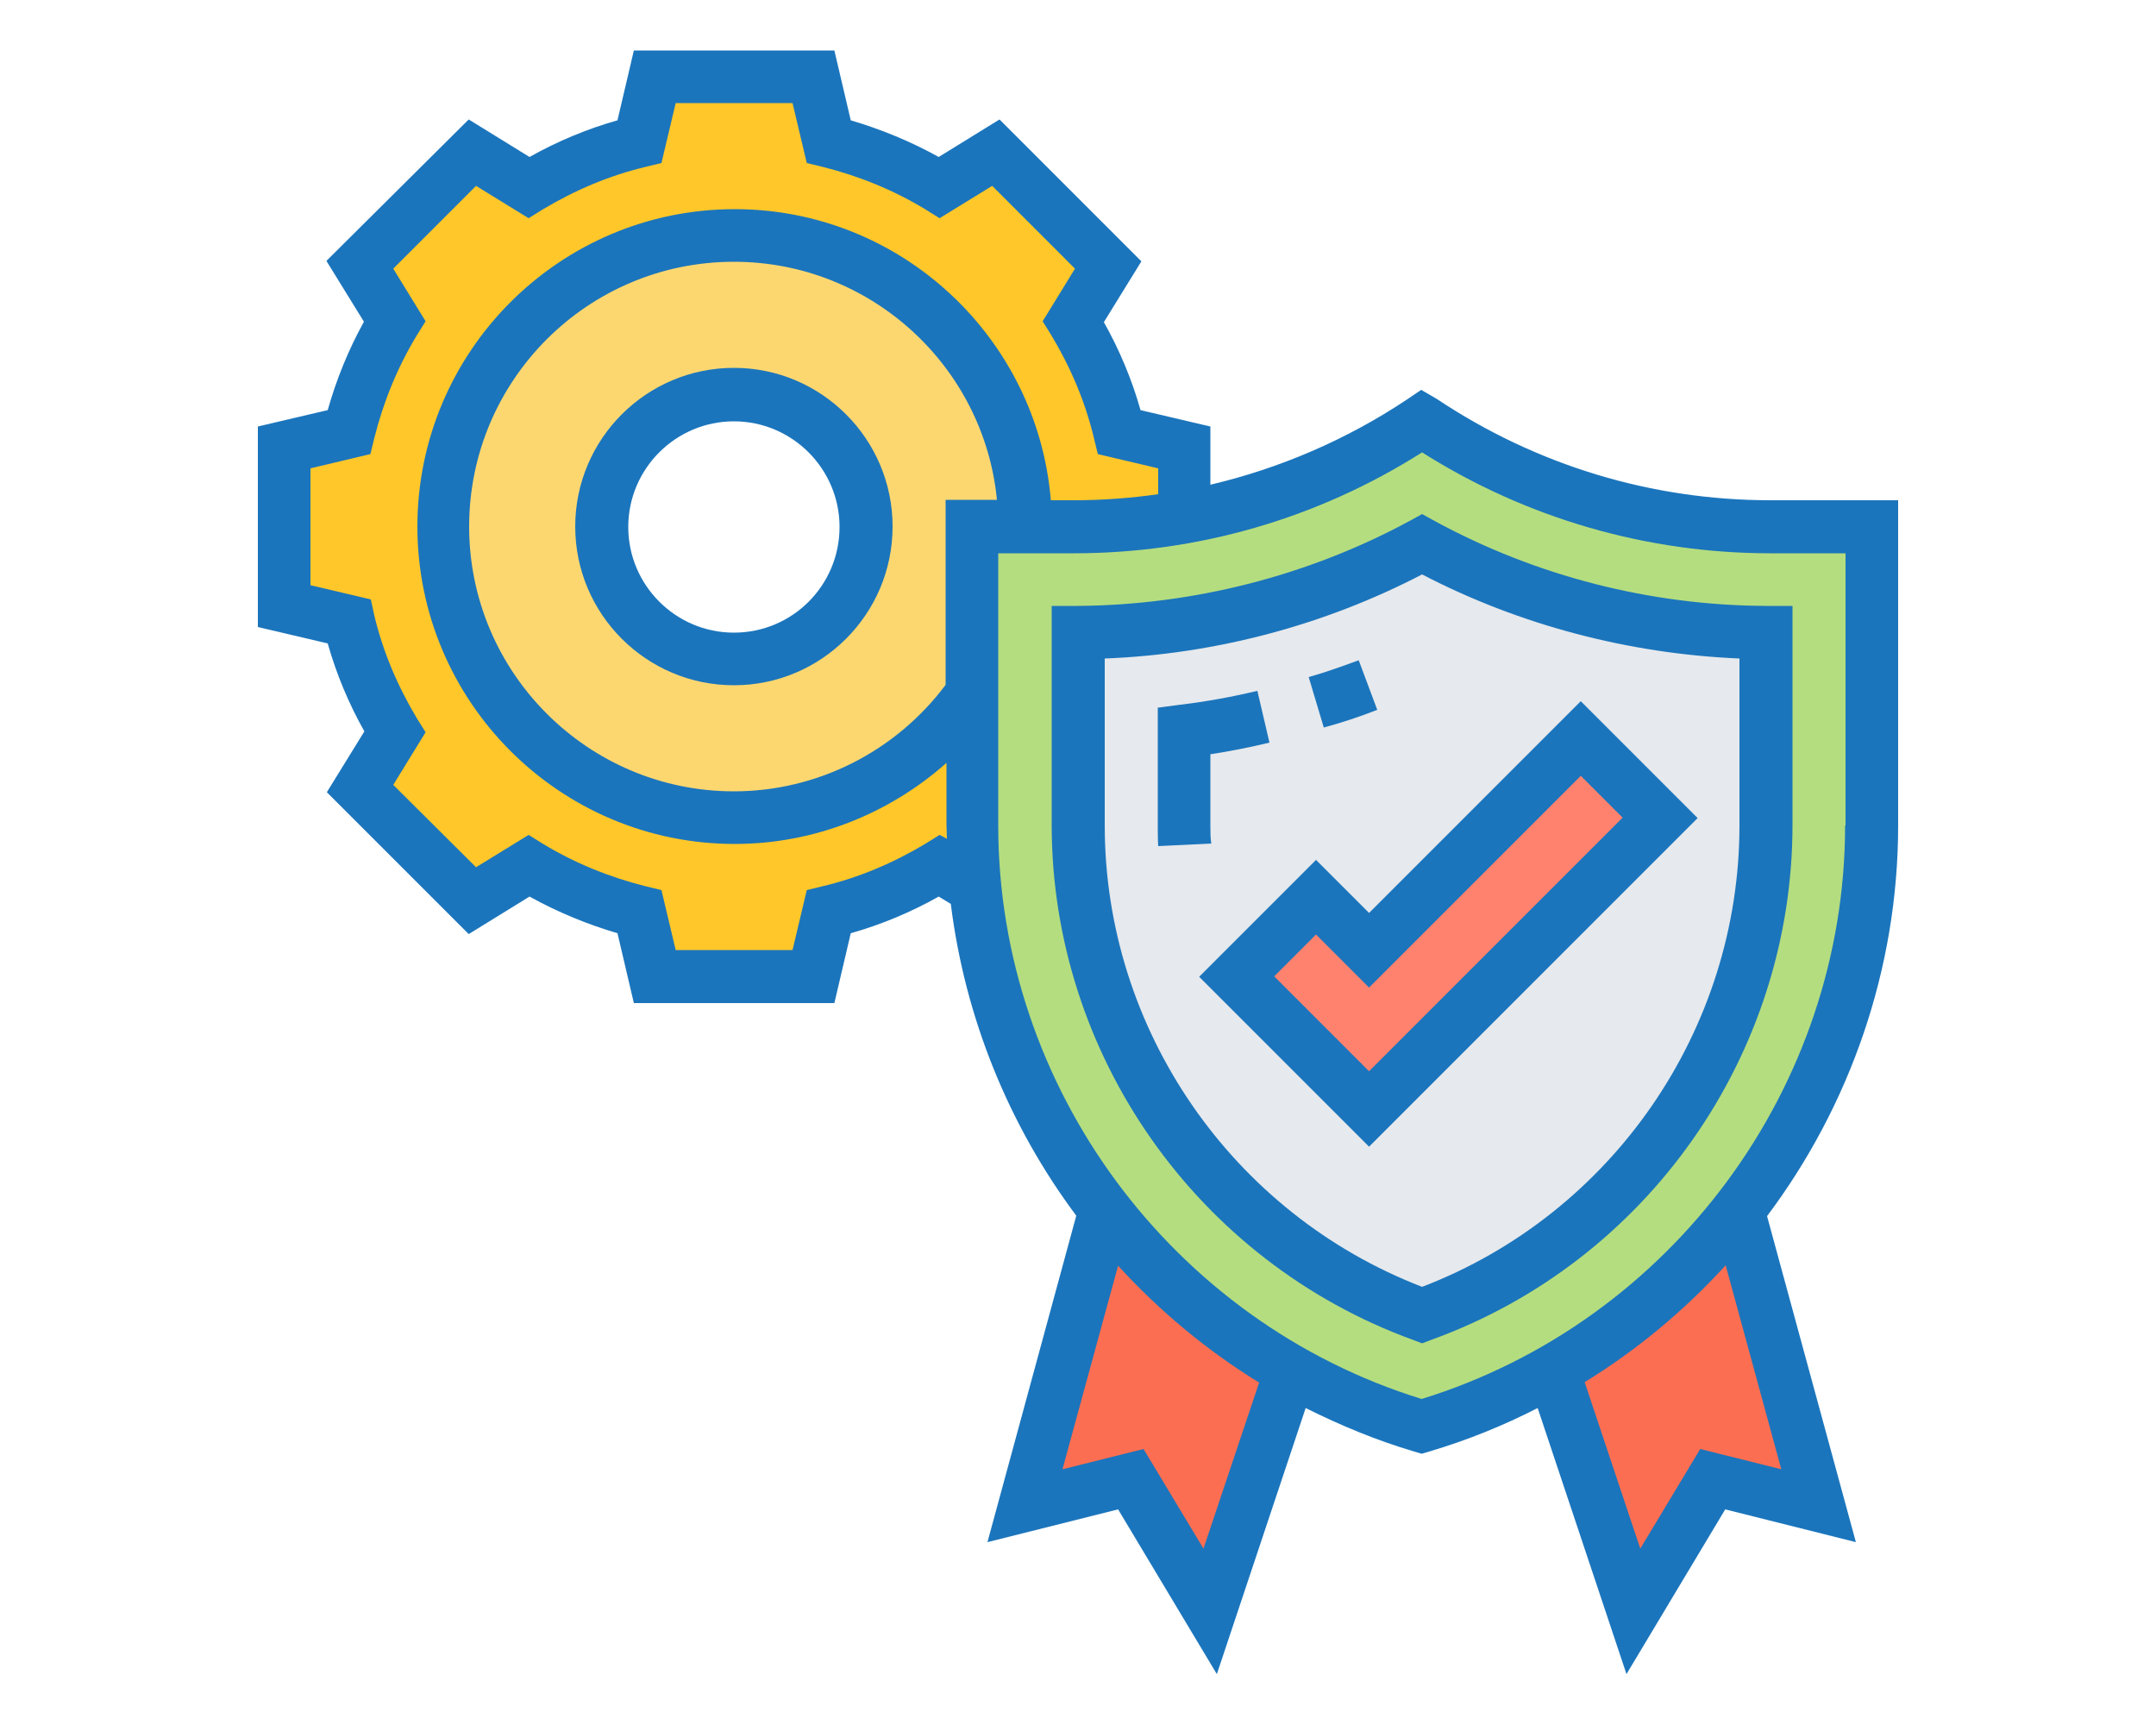 <?xml version="1.0" encoding="utf-8"?>
<!-- Generator: Adobe Illustrator 24.0.0, SVG Export Plug-In . SVG Version: 6.00 Build 0)  -->
<svg version="1.1" id="Layer_1" xmlns="http://www.w3.org/2000/svg" xmlns:xlink="http://www.w3.org/1999/xlink" x="0px" y="0px"
	 viewBox="0 0 500 400" style="enable-background:new 0 0 500 400;" xml:space="preserve">
<style type="text/css">
	.st0{fill:#FCD770;}
	.st1{fill:#FFC729;}
	.st2{fill:#FC6E51;}
	.st3{fill:#B4DD7F;}
	.st4{fill:#E6E9ED;}
	.st5{fill:#FF826E;}
	.st6{fill:#1B75BC;}
</style>
<g>
	<path class="st0" d="M237.7,122.1h-12.3v38.8c-12.2,17.4-32.4,28.7-55.2,28.7c-37.3,0-67.5-30.2-67.5-67.5s30.2-67.5,67.5-67.5
		S237.7,84.8,237.7,122.1z M200.9,122.1c0-16.9-13.7-30.7-30.7-30.7s-30.7,13.7-30.7,30.7s13.7,30.7,30.7,30.7
		S200.9,139.1,200.9,122.1z"/>
	<path class="st1" d="M274.5,103.7v16.1c-8.4,1.5-17,2.3-25.6,2.3h-11.2c0-37.3-30.2-67.5-67.5-67.5s-67.5,30.2-67.5,67.5
		s30.2,67.5,67.5,67.5c22.8,0,43-11.4,55.2-28.7v30.4c0,4.9,0.2,9.8,0.7,14.6l-8.3-5.2c-7.9,4.8-16.5,8.4-25.6,10.6l-3.6,15h-36.8
		l-3.6-15c-9.1-2.2-17.8-5.8-25.6-10.6l-13.1,8.1l-26-26l8.1-13.1c-4.8-7.9-8.4-16.5-10.6-25.6l-15-3.6v-36.8l15-3.6
		c2.2-9.1,5.8-17.8,10.6-25.6l-8.1-13.1l26-26l13.1,8.1c7.9-4.8,16.5-8.4,25.6-10.6l3.6-15h36.8l3.6,15c9.1,2.2,17.8,5.8,25.6,10.6
		l13.1-8.1l26,26l-8.1,13.1c4.8,7.9,8.4,16.5,10.6,25.6L274.5,103.7z"/>
	<path class="st2" d="M403.4,281.7l18.4,67.5l-24.5-6.1l-18.4,30.7l-18.4-55.2l-0.3-0.6c16.7-9.4,31.2-21.9,42.8-36.7L403.4,281.7z"
		/>
	<path class="st2" d="M299.4,317.9l-0.3,0.6l-18.4,55.2L262.3,343l-24.5,6.1l18.4-67.5l0.5-0.4C268.2,296,282.7,308.5,299.4,317.9
		L299.4,317.9z"/>
	<path class="st3" d="M434.1,122.1v69.2c0,33.5-11.5,64.9-31.2,89.9c-11.6,14.8-26.1,27.3-42.8,36.7c-9.4,5.3-19.6,9.7-30.4,12.8
		c-10.7-3.1-20.9-7.5-30.4-12.8c-16.7-9.4-31.2-21.9-42.8-36.7C239.8,260,229,233.9,226.2,206c-0.5-4.8-0.7-9.7-0.7-14.6v-30.4
		v-38.8h12.3H249c8.6,0,17.2-0.7,25.6-2.3c19.6-3.5,38.3-11,55-22.2l0.2-0.1l0.2,0.1c23.9,16,51.9,24.4,80.6,24.4H434.1z"/>
	<path class="st4" d="M409.5,146.7v44.7c0,50.7-32.5,96.5-79.8,113.6c-47.3-17.1-79.8-62.8-79.8-113.6v-44.7
		c28-0.2,55.3-7.2,79.8-20.4C354.2,139.5,381.5,146.5,409.5,146.7z"/>
	<path class="st5" d="M385,189.6l-67.5,67.5l-30.7-30.7l18.4-18.4l12.3,12.3l49.1-49.1L385,189.6z"/>
	<path class="st6" d="M319.4,164.6l-4.3-11.5c-3.8,1.4-7.7,2.8-11.6,3.9l3.5,11.7C311.1,167.6,315.3,166.2,319.4,164.6z"/>
	<path class="st6" d="M280.7,191.4v-16.5c4.6-0.7,9.1-1.6,13.7-2.7l-2.8-12c-5.9,1.4-11.9,2.5-17.8,3.2l-5.3,0.7v27.2
		c0,1.6,0,3.3,0.1,4.9l12.3-0.6C280.7,194.2,280.7,192.8,280.7,191.4L280.7,191.4z"/>
	<path class="st6" d="M170.2,85.3c-20.3,0-36.8,16.5-36.8,36.8s16.5,36.8,36.8,36.8s36.8-16.5,36.8-36.8S190.5,85.3,170.2,85.3z
		 M170.2,146.7c-13.5,0-24.5-11-24.5-24.5s11-24.5,24.5-24.5s24.5,11,24.5,24.5S183.8,146.7,170.2,146.7z"/>
	<path class="st6" d="M332.7,120.8l-2.9-1.6l-2.9,1.6c-23.5,12.7-50.1,19.5-76.9,19.7l-6.1,0v50.8c0,53.2,33.7,101.2,83.8,119.4
		l2.1,0.8l2.1-0.8c50.1-18.1,83.8-66.1,83.8-119.4v-50.8l-6.1,0C382.8,140.4,356.2,133.6,332.7,120.8L332.7,120.8z M403.4,191.4
		c0,47.4-29.5,90.1-73.6,107c-44.1-17-73.6-59.7-73.6-107v-38.7c25.6-1,50.9-7.7,73.6-19.5c22.7,11.8,48,18.4,73.6,19.5V191.4z"/>
	<path class="st6" d="M305.2,199.4l-27.1,27.1l39.4,39.4l76.2-76.2l-27.1-27.1l-49.1,49.1L305.2,199.4z M376.3,189.6l-58.8,58.8
		l-22-22l9.7-9.7l12.3,12.3l49.1-49.1L376.3,189.6z"/>
	<path class="st6" d="M440.2,116h-29.6c-27.6,0-54.3-8.1-77.4-23.5l-3.6-2.1l-3.4,2.3c-14,9.3-29.4,15.9-45.5,19.7V98.9l-16.2-3.8
		c-2-7.1-4.9-14-8.5-20.4l8.7-14.1l-32.9-32.9l-14.1,8.7c-6.5-3.6-13.3-6.4-20.4-8.5l-3.8-16.2H147l-3.8,16.2
		c-7.1,2-14,4.9-20.4,8.5l-14.1-8.7L75.7,60.5l8.7,14.1C80.8,81.1,78,88,76,95.1l-16.2,3.8v46.5l16.2,3.8c2,7.1,4.9,14,8.5,20.4
		l-8.7,14.1l32.9,32.9l14.1-8.7c6.5,3.6,13.3,6.4,20.4,8.5l3.8,16.2h46.5l3.8-16.2c7.1-2,14-4.9,20.4-8.5l2.8,1.7
		c3.3,26.5,13.5,51.4,29.1,72.3l-20.6,75.7l30.3-7.6l22.9,38.2l20.6-61.7c8,4,16.4,7.5,25.2,10.1l1.7,0.5l1.7-0.5
		c8.8-2.6,17.2-6,25.2-10.1l20.6,61.7l22.9-38.2l30.3,7.6L409.8,282c19.2-25.6,30.4-57.3,30.4-90.6L440.2,116z M217.9,193.6l-3.2,2
		c-7.5,4.5-15.5,7.9-23.9,9.9l-3.7,0.9l-3.3,13.9h-27.1l-3.3-13.9l-3.7-0.9c-8.4-2.1-16.5-5.4-23.9-9.9l-3.2-2l-12.2,7.5L91.2,182
		l7.5-12.2l-2-3.2c-4.5-7.5-7.9-15.5-9.9-23.9L86,139l-14-3.3v-27.1l13.9-3.3l0.9-3.7c2.1-8.4,5.4-16.5,9.9-23.9l2-3.2l-7.5-12.2
		l19.2-19.2l12.2,7.5l3.2-2c7.5-4.5,15.5-7.9,23.9-9.9l3.7-0.9l3.3-13.9h27.1l3.3,13.9l3.7,0.9c8.4,2.1,16.5,5.4,23.9,9.9l3.2,2
		l12.2-7.5l19.2,19.2l-7.5,12.2l2,3.2c4.5,7.5,7.9,15.5,9.9,23.9l0.9,3.7l14,3.3v6c-6.4,0.9-12.9,1.4-19.5,1.4h-5.4
		c-3.1-37.7-34.8-67.5-73.3-67.5c-40.6,0-73.6,33-73.6,73.6s33,73.6,73.6,73.6c18.3,0,35.7-6.9,49.1-18.8v14.4
		c0,1.1,0.1,2.1,0.1,3.2L217.9,193.6z M219.3,116v42.8c-11.6,15.5-29.8,24.7-49.1,24.7c-33.8,0-61.4-27.5-61.4-61.4
		s27.5-61.4,61.4-61.4c31.8,0,58,24.3,61,55.2H219.3z M279.1,359.1L265.2,336l-18.8,4.7l12.9-47.2c9.5,10.4,20.5,19.6,32.7,27.1
		L279.1,359.1z M413.1,340.7l-18.8-4.7l-13.9,23.1l-12.9-38.6c12.2-7.5,23.1-16.6,32.7-27.1L413.1,340.7z M427.9,191.4
		c0,60.7-40.3,115.1-98.2,133c-57.9-17.9-98.2-72.3-98.2-133v-63.1H249c28.7,0,56.5-8,80.8-23.4c24.2,15.3,52.1,23.4,80.8,23.4h17.4
		V191.4z"/>
</g>
</svg>
